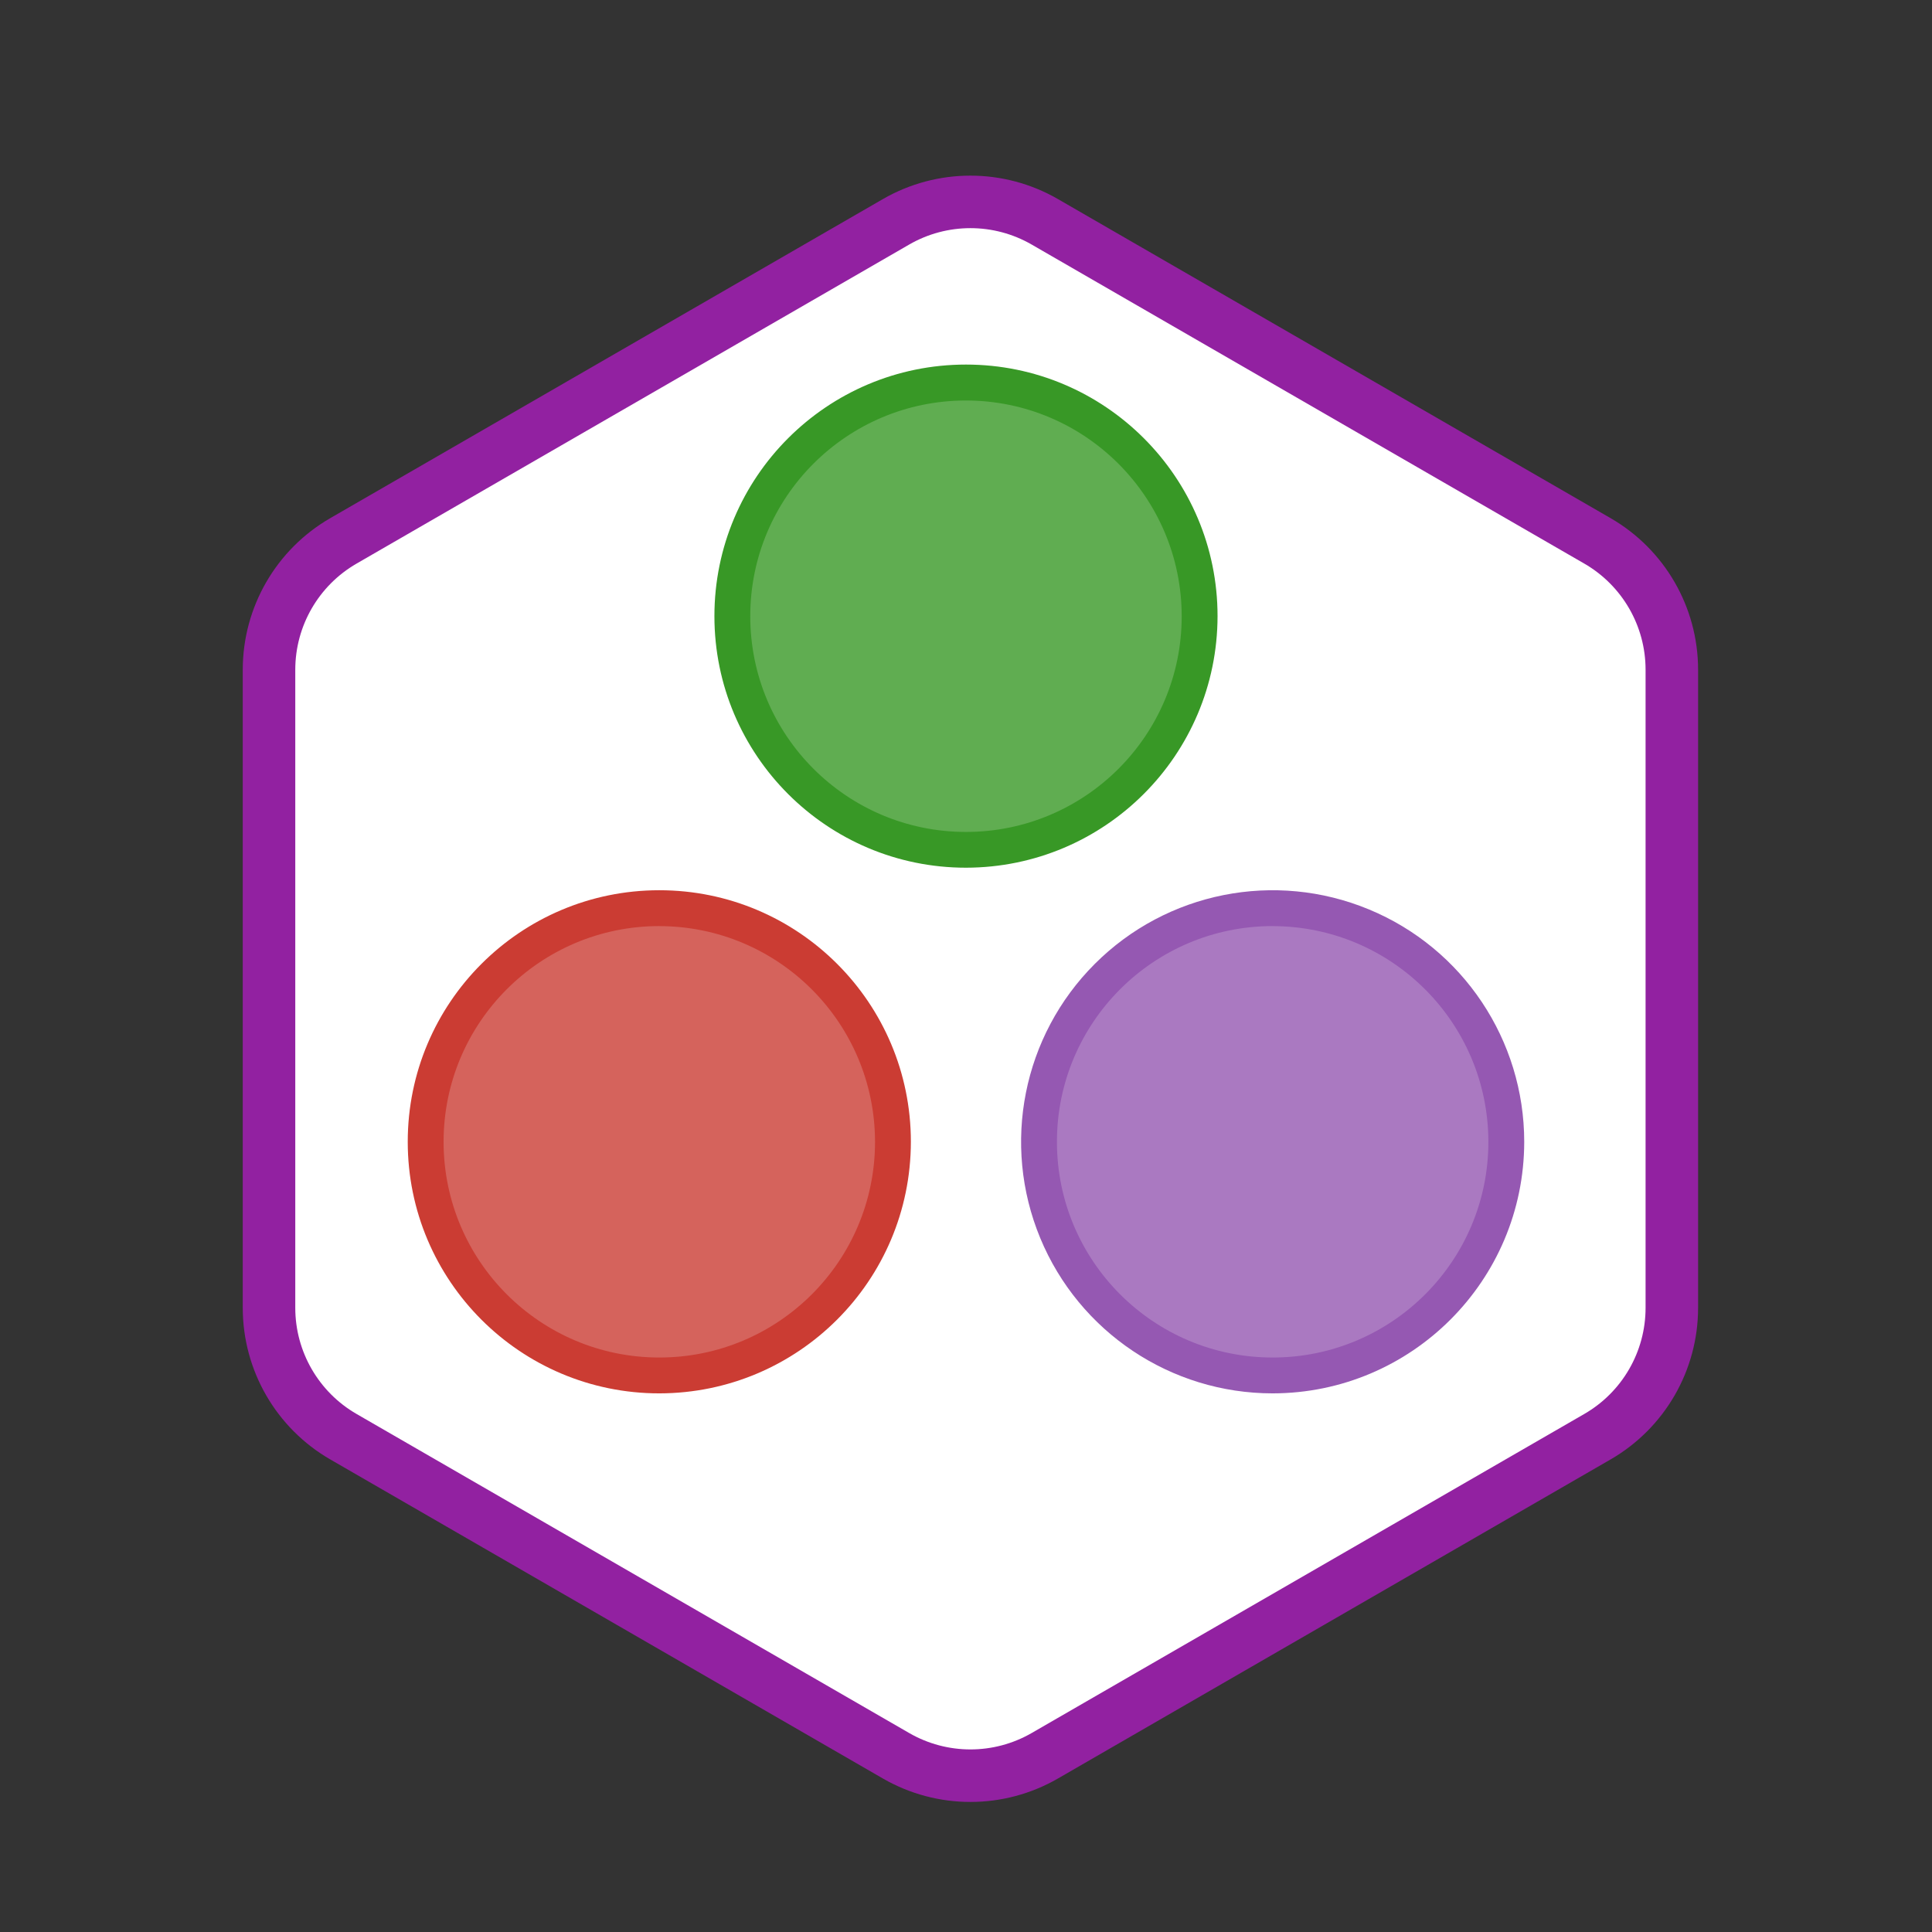 <?xml version="1.0" encoding="UTF-8" standalone="no" ?>
<!DOCTYPE svg PUBLIC "-//W3C//DTD SVG 1.1//EN" "http://www.w3.org/Graphics/SVG/1.1/DTD/svg11.dtd">
<svg xmlns="http://www.w3.org/2000/svg" xmlns:xlink="http://www.w3.org/1999/xlink" version="1.1" width="1080" height="1080" viewBox="0 0 1080 1080" xml:space="preserve">
<rect x="0" y="0" width="1080" height="1080" fill="#333333" stroke="none"/>
<desc>Created with Fabric.js 5.2.4</desc>
<defs>
</defs>
<g transform="matrix(1 0 0 1 540 540)" id="37515244-55b2-4d51-ae72-9a5713417440"  >
</g>
<g transform="matrix(1 0 0 1 540 540)" id="5397118b-4003-4bb5-b4b8-7d49a67f6643"  >
<rect style="stroke: none; stroke-width: 1; stroke-dasharray: none; stroke-linecap: butt; stroke-dashoffset: 0; stroke-linejoin: miter; stroke-miterlimit: 4; fill: rgb(255,255,255); fill-rule: nonzero; opacity: 1; visibility: hidden;" vector-effect="non-scaling-stroke"  x="-540" y="-540" rx="0" ry="0" width="1080" height="1080" />
</g>
<g transform="matrix(1 0 0 1 540 540)"  >
<rect style="stroke: none; stroke-width: 1; stroke-dasharray: none; stroke-linecap: butt; stroke-dashoffset: 0; stroke-linejoin: miter; stroke-miterlimit: 4; fill: rgb(255,255,255); fill-rule: nonzero; opacity: 1; visibility: hidden;" vector-effect="non-scaling-stroke"  x="-540" y="-540" rx="0" ry="0" width="1080" height="1080" />
</g>
<g transform="matrix(1 0 0 1 136.84 112.73)"  >
<rect style="stroke: none; stroke-width: 1; stroke-dasharray: none; stroke-linecap: butt; stroke-dashoffset: 0; stroke-linejoin: miter; stroke-miterlimit: 4; fill: rgb(255,255,255); fill-opacity: 0; fill-rule: nonzero; opacity: 1;" vector-effect="non-scaling-stroke"  x="-50" y="-50" rx="0" ry="0" width="100" height="100" />
</g>
<g transform="matrix(9.47 0 0 9.47 542.85 552.74)"  >
<path style="stroke: none; stroke-width: 1; stroke-dasharray: none; stroke-linecap: butt; stroke-dashoffset: 0; stroke-linejoin: miter; stroke-miterlimit: 4; fill: rgb(255,255,255); fill-rule: nonzero; opacity: 1;" vector-effect="non-scaling-stroke"  transform=" translate(-48, -48)" d="M 44 2.309 C 46.475 0.88 49.525 0.88 52 2.309 L 85.569 21.691 C 88.044 23.12 89.569 25.761 89.569 28.619 L 89.569 67.381 C 89.569 70.239 88.044 72.88 85.569 74.309 L 52 93.691 C 49.525 95.12 46.475 95.12 44 93.691 L 10.431 74.309 C 7.956 72.88 6.431 70.239 6.431 67.381 L 6.431 28.619 C 6.431 25.761 7.956 23.12 10.431 21.691 L 44 2.309 Z" stroke-linecap="round" />
</g>
<g transform="matrix(9.47 0 0 9.47 542.44 552.74)"  >
<path style="stroke: none; stroke-width: 1; stroke-dasharray: none; stroke-linecap: butt; stroke-dashoffset: 0; stroke-linejoin: miter; stroke-miterlimit: 4; fill: rgb(146,33,161); fill-rule: evenodd; opacity: 1;" vector-effect="non-scaling-stroke"  transform=" translate(-47.95, -48)" d="M 84.191 22.902 L 51.57 4.069 C 49.332 2.777 46.575 2.777 44.337 4.069 L 11.716 22.902 C 9.479 24.195 8.1 26.582 8.1 29.166 L 8.1 66.834 C 8.1 69.418 9.479 71.805 11.716 73.097 L 44.337 91.931 C 46.575 93.223 49.332 93.223 51.57 91.931 L 84.191 73.097 C 86.429 71.805 87.807 69.418 87.807 66.834 L 87.807 29.166 C 87.807 26.582 86.429 24.195 84.191 22.902 Z M 53.12 1.384 C 49.923 -0.461 45.984 -0.461 42.787 1.384 L 10.166 20.218 C 6.969 22.064 5 25.475 5 29.166 L 5 66.834 C 5 70.525 6.969 73.936 10.166 75.782 L 42.787 94.616 C 45.984 96.461 49.923 96.461 53.12 94.616 L 85.741 75.782 C 88.938 73.936 90.907 70.525 90.907 66.834 L 90.907 29.166 C 90.907 25.475 88.938 22.064 85.741 20.218 L 53.12 1.384 Z" stroke-linecap="round" />
</g>
<g transform="matrix(22.29 0 0 22.29 539.99 491.36)"  >
<g style=""   >
		<g transform="matrix(1 0 0 1 -7.69 6.59)" id="SVGRepo_iconCarrier"  >
<circle style="stroke: none; stroke-width: 1; stroke-dasharray: none; stroke-linecap: butt; stroke-dashoffset: 0; stroke-linejoin: miter; stroke-miterlimit: 4; fill: rgb(213,99,92); fill-rule: nonzero; opacity: 1;" vector-effect="non-scaling-stroke"  cx="0" cy="0" r="5.86" />
</g>
		<g transform="matrix(1 0 0 1 -7.69 6.59)"  >
<path style="stroke: none; stroke-width: 1; stroke-dasharray: none; stroke-linecap: butt; stroke-dashoffset: 0; stroke-linejoin: miter; stroke-miterlimit: 4; fill: rgb(203,60,51); fill-rule: nonzero; opacity: 1;" vector-effect="non-scaling-stroke"  transform=" translate(-8.31, -22.59)" d="M 8.309 28.9 C 4.825 28.9 2 26.075 2 22.591 C 2 19.107 4.825 16.282 8.309 16.282 C 11.793 16.282 14.618 19.107 14.618 22.591 C 14.614 26.074 11.792 28.896 8.309 28.9 Z M 8.309 17.181 C 5.321 17.181 2.899 19.603 2.899 22.591 C 2.899 25.579 5.321 28.001 8.309 28.001 C 11.297 28.001 13.719 25.579 13.719 22.591 C 13.715 19.605 11.295 17.185 8.309 17.182 Z" stroke-linecap="round" />
</g>
		<g transform="matrix(1 0 0 1 0 -6.59)" id="SVGRepo_iconCarrier"  >
<circle style="stroke: none; stroke-width: 1; stroke-dasharray: none; stroke-linecap: butt; stroke-dashoffset: 0; stroke-linejoin: miter; stroke-miterlimit: 4; fill: rgb(96,173,81); fill-rule: nonzero; opacity: 1;" vector-effect="non-scaling-stroke"  cx="0" cy="0" r="5.86" />
</g>
		<g transform="matrix(1 0 0 1 0 -6.59)"  >
<path style="stroke: none; stroke-width: 1; stroke-dasharray: none; stroke-linecap: butt; stroke-dashoffset: 0; stroke-linejoin: miter; stroke-miterlimit: 4; fill: rgb(56,152,38); fill-rule: nonzero; opacity: 1;" vector-effect="non-scaling-stroke"  transform=" translate(-16, -9.41)" d="M 16 15.717 C 12.516 15.717 9.691 12.892 9.691 9.408 C 9.691 5.924 12.516 3.099 16 3.099 C 19.484 3.099 22.309 5.924 22.309 9.408 C 22.305 12.891 19.483 15.713 16 15.717 Z M 16 4 C 13.012 4 10.59 6.422 10.59 9.41 C 10.59 12.398 13.012 14.82 16 14.82 C 18.988 14.82 21.41 12.398 21.41 9.41 C 21.407 6.424 18.986 4.003 16 4 Z" stroke-linecap="round" />
</g>
		<g transform="matrix(1 0 0 1 7.69 6.59)" id="SVGRepo_iconCarrier"  >
<circle style="stroke: none; stroke-width: 1; stroke-dasharray: none; stroke-linecap: butt; stroke-dashoffset: 0; stroke-linejoin: miter; stroke-miterlimit: 4; fill: rgb(170,121,193); fill-rule: nonzero; opacity: 1;" vector-effect="non-scaling-stroke"  cx="0" cy="0" r="5.86" />
</g>
		<g transform="matrix(1 0 0 1 7.69 6.59)"  >
<path style="stroke: none; stroke-width: 1; stroke-dasharray: none; stroke-linecap: butt; stroke-dashoffset: 0; stroke-linejoin: miter; stroke-miterlimit: 4; fill: rgb(149,88,178); fill-rule: nonzero; opacity: 1;" vector-effect="non-scaling-stroke"  transform=" translate(-23.69, -22.59)" d="M 23.691 28.9 C 21.139 28.9 18.839 27.363 17.862 25.005 C 16.886 22.647 17.426 19.934 19.23 18.13 C 21.035 16.325 23.749 15.786 26.106 16.763 C 28.464 17.739 30 20.04 30 22.592 C 29.996 26.074 27.173 28.896 23.691 28.9 Z M 23.691 17.181 C 20.703 17.181 18.281 19.603 18.281 22.591 C 18.281 25.579 20.703 28.001 23.691 28.001 C 26.679 28.001 29.101 25.579 29.101 22.591 C 29.097 19.605 26.677 17.185 23.691 17.182 Z" stroke-linecap="round" />
</g>
</g>
</g>
<g transform="matrix(0 0 0 0 0 0)"  >
<g style=""   >
</g>
</g>
</svg>